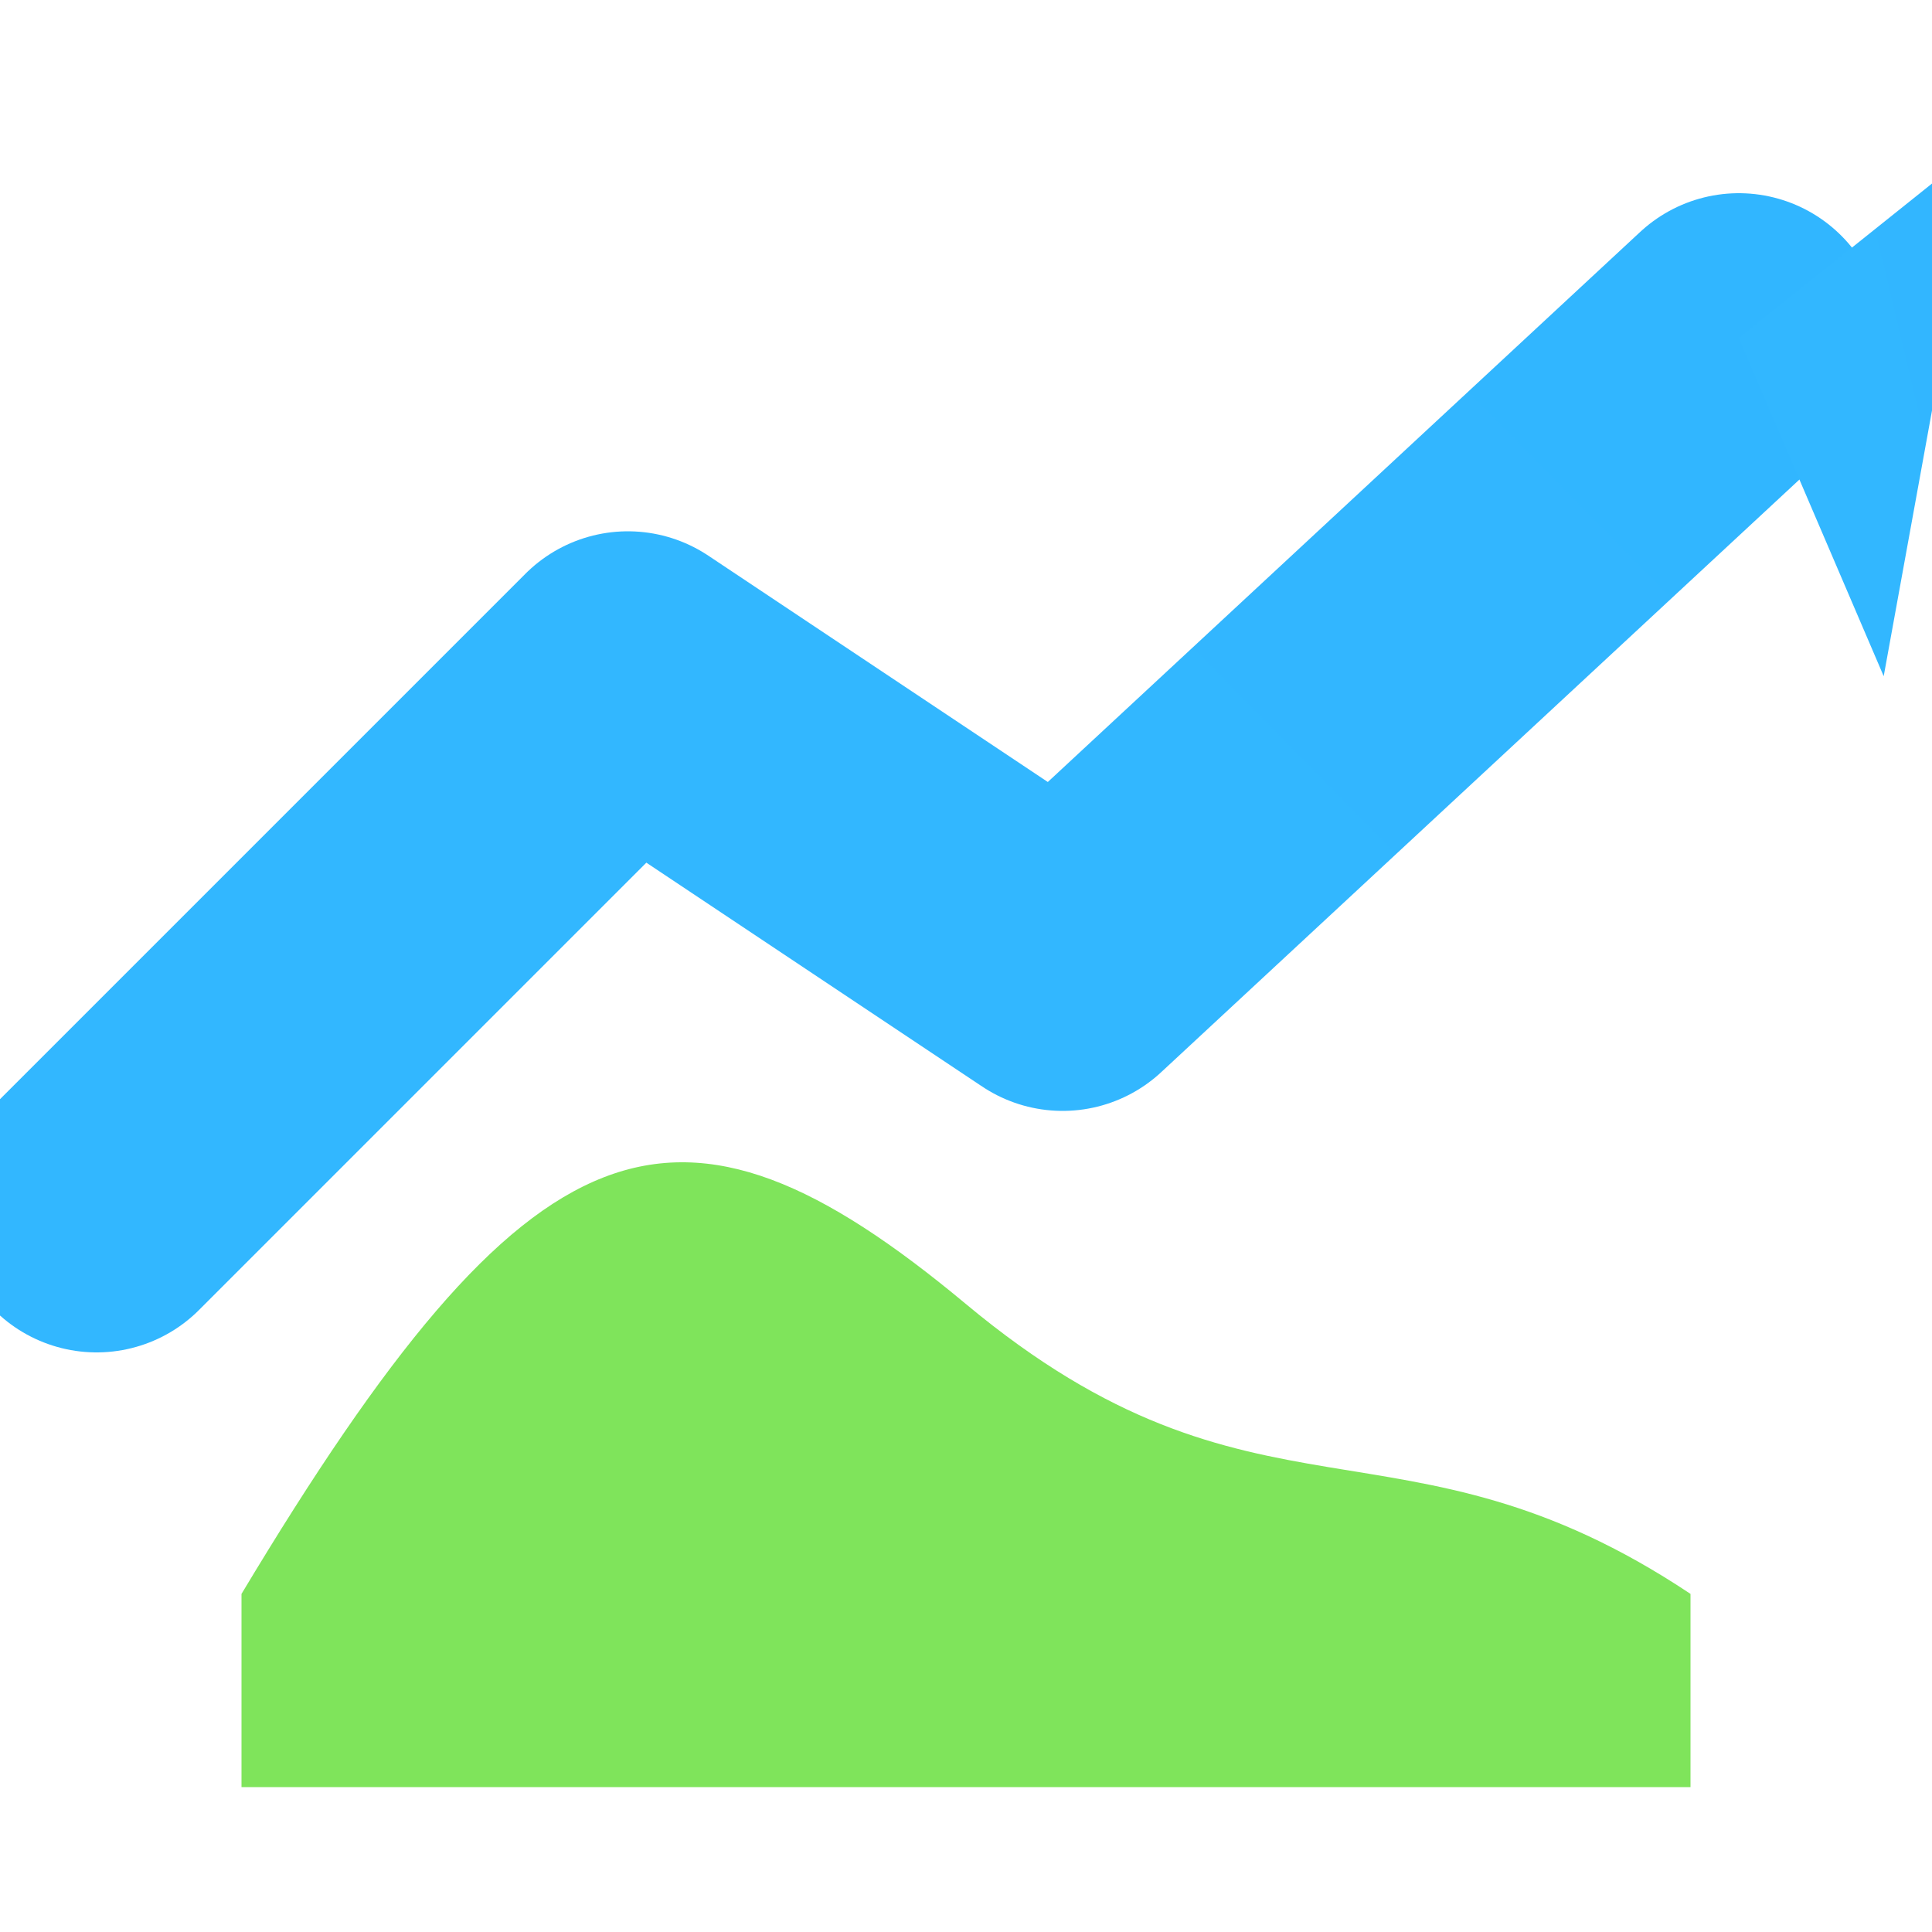﻿<svg width='64' height='64' viewBox='8 8 80 80' fill='none' xmlns='http://www.w3.org/2000/svg' role='img' aria-label='Spotsure Biz mark'>
  <defs>
    <linearGradient id='arrowGradient' x1='12' y1='60' x2='88' y2='20'>
      <stop stop-color='#3CC6FF' />
      <stop offset='1' stop-color='#0A7BFF' />
    </linearGradient>
    <linearGradient id='hillGradient' x1='18' y1='74' x2='78' y2='74'>
      <stop stop-color='#7FE45B' />
      <stop offset='1' stop-color='#0A8C52' />
    </linearGradient>
  </defs>
  <path d='M12 58 L34 36 L52 48 L80 22' stroke='url(#arrowGradient)' stroke-width='12' stroke-linecap='round' stroke-linejoin='round' fill='none' />
  <path d='M80 22 L90 14 L86 36 Z' fill='url(#arrowGradient)' />
  <path d='M18 74 C30 54 36 52 48 62 C60 72 66 66 78 74 V82 H18 V74 Z' fill='url(#hillGradient)' />
</svg>
